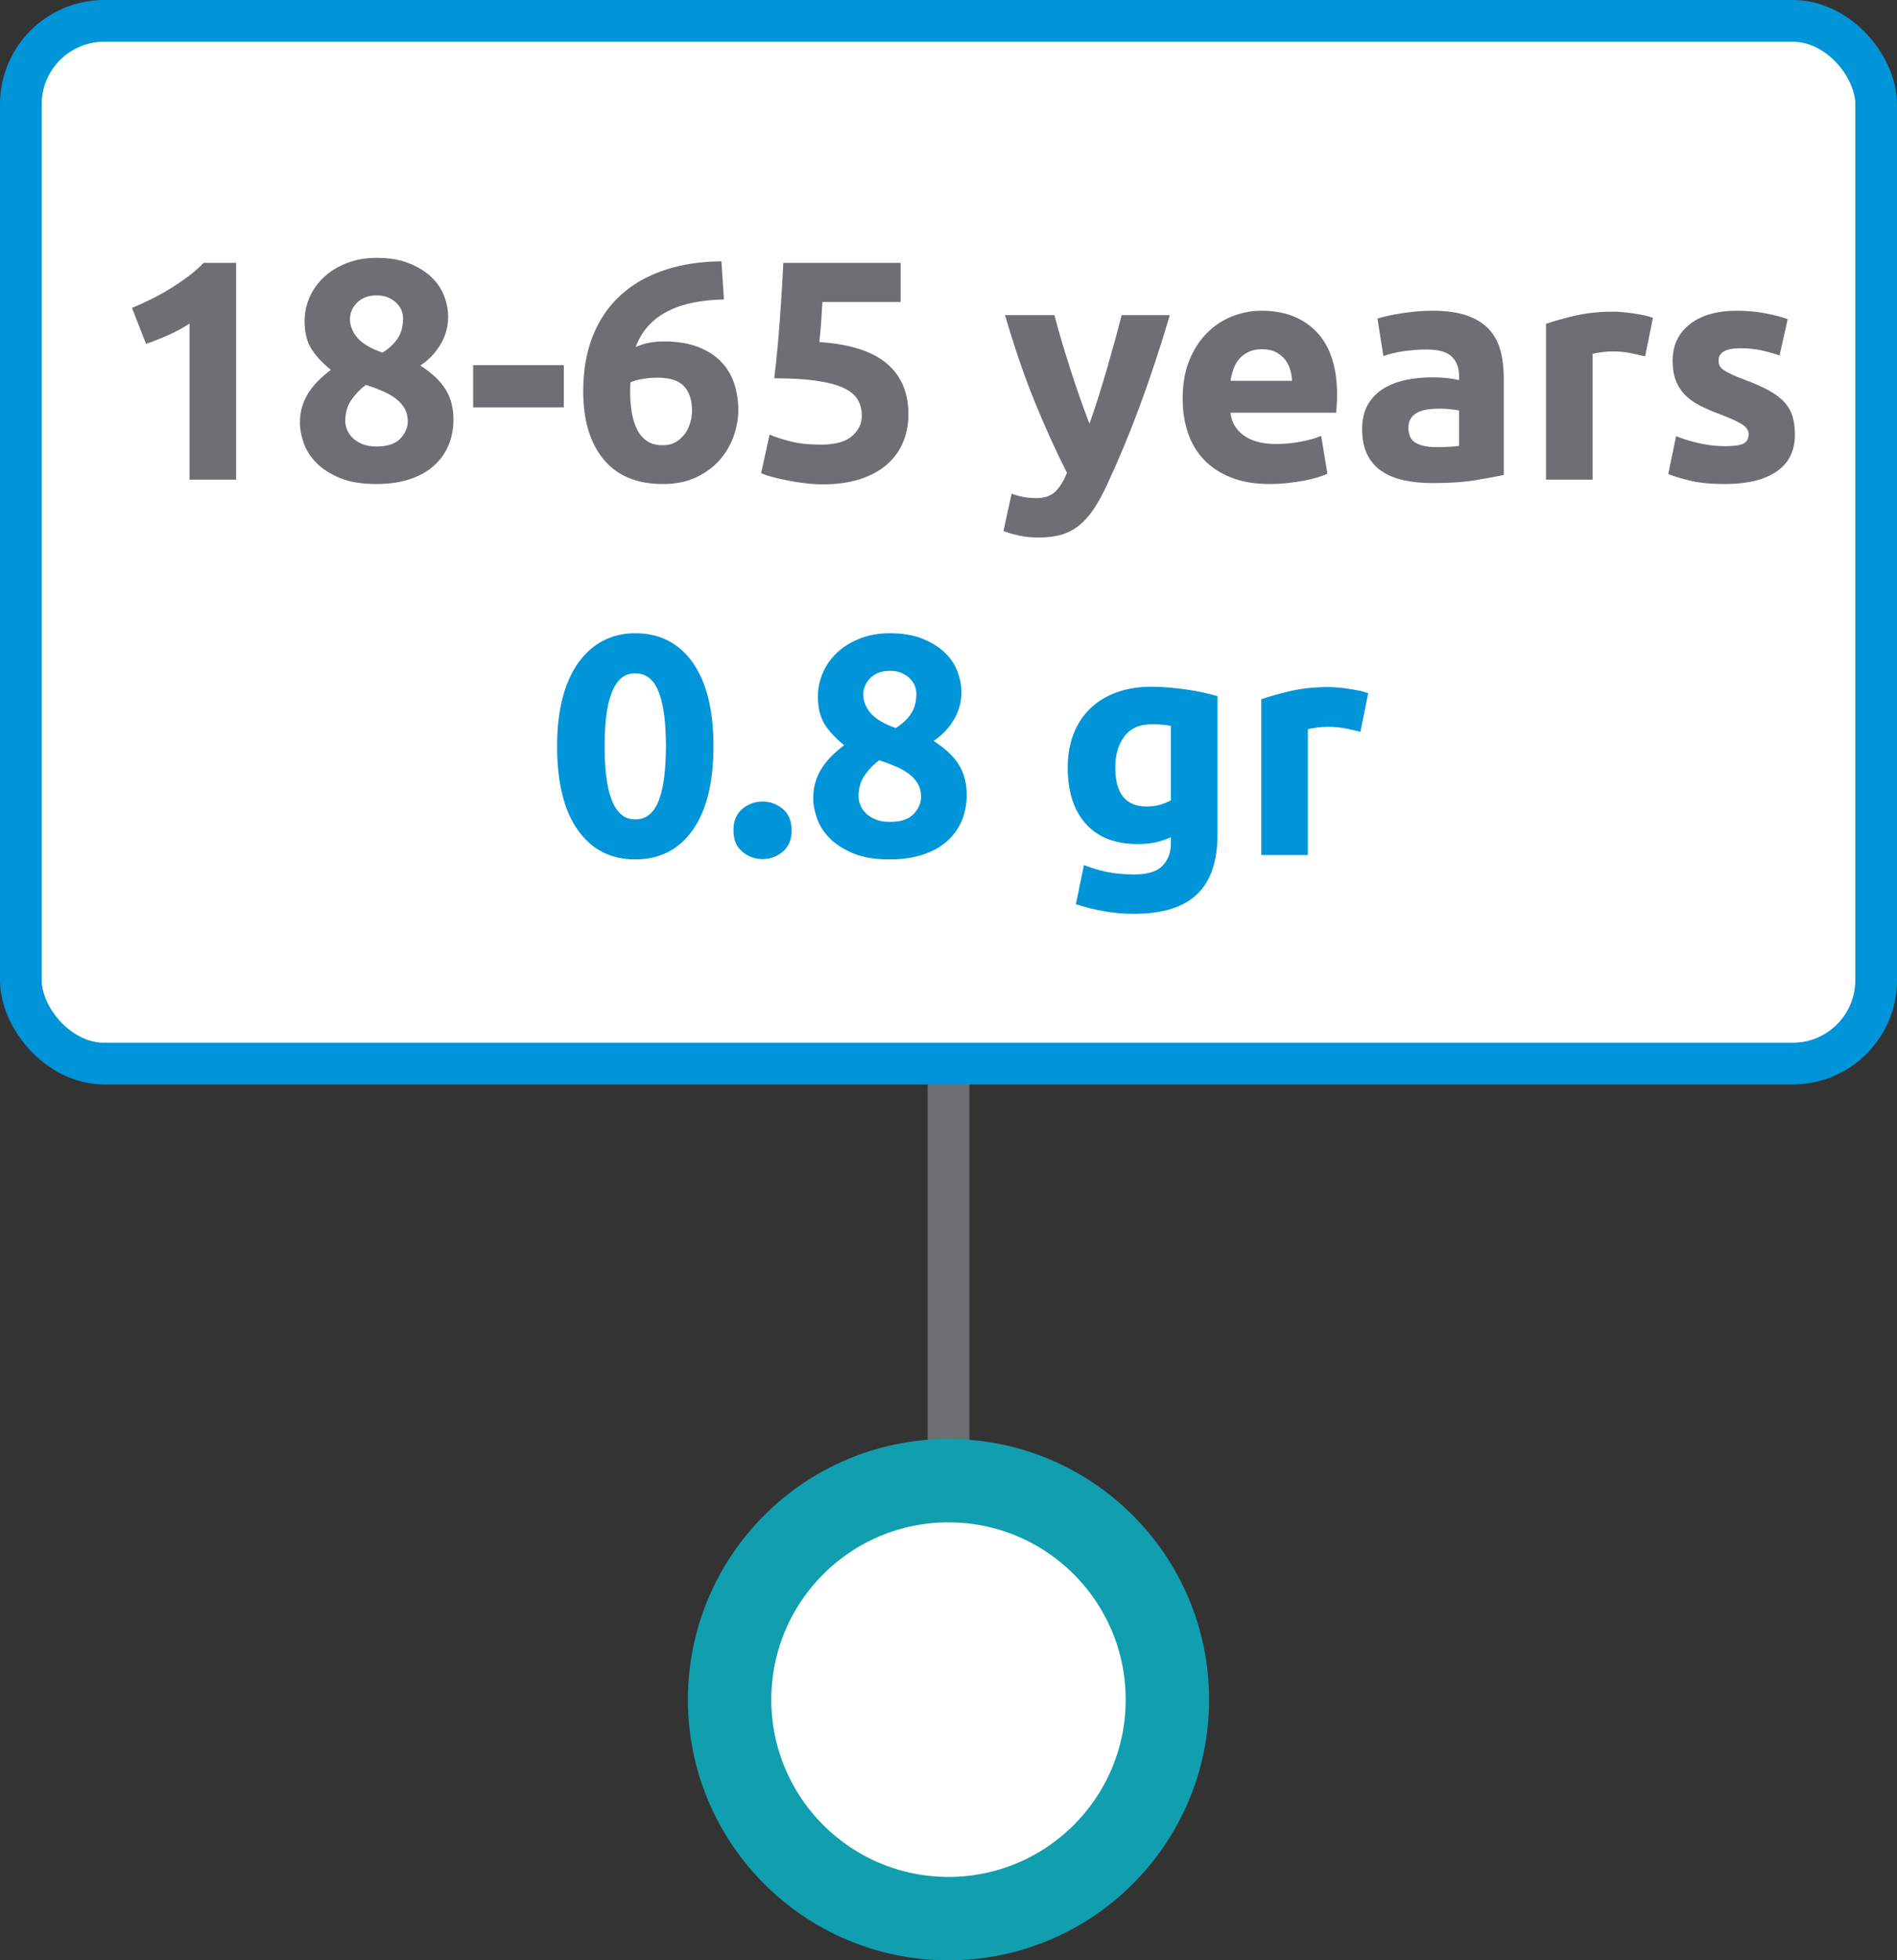 <?xml version="1.0" encoding="UTF-8"?>
<svg width="91px" height="94px" viewBox="0 0 91 94" version="1.1" xmlns="http://www.w3.org/2000/svg" xmlns:xlink="http://www.w3.org/1999/xlink">
    <rect x="0" y="0" width="91" height="94" fill="#333333" stroke="none"/>
    <!-- Generator: Sketch 55.2 (78181) - https://sketchapp.com -->
    <title>Group 8</title>
    <desc>Created with Sketch.</desc>
    <g id="Page-1" stroke="none" stroke-width="1" fill="none" fill-rule="evenodd">
        <g id="Group-8">
            <path d="M45.5,48 L45.5,78" id="Path-5" stroke="#6E6F72" stroke-width="2"></path>
            <rect id="Rectangle" stroke="#0094D9" stroke-width="2" fill="#FFFFFF" x="1" y="1" width="89" height="50" rx="4"></rect>
            <g id="18-65-years-0.8-gr" transform="translate(6.332, 12.365)" fill-rule="nonzero">
                <path d="M-7.10542736e-15,2.4 C0.29,2.28 0.592,2.143 0.907,1.988 C1.223,1.832 1.53,1.663 1.83,1.478 C2.13,1.292 2.417,1.098 2.692,0.892 C2.968,0.687 3.215,0.47 3.435,0.24 L4.995,0.24 L4.995,10.635 L2.76,10.635 L2.76,3.15 C2.46,3.35 2.125,3.532 1.755,3.697 C1.385,3.863 1.025,4.005 0.675,4.125 L-7.10542736e-15,2.4 Z M15.42,7.74 C15.42,8.19 15.343,8.602 15.188,8.977 C15.032,9.353 14.8,9.68 14.49,9.96 C14.18,10.24 13.793,10.457 13.328,10.613 C12.862,10.768 12.325,10.845 11.715,10.845 C11.015,10.845 10.433,10.748 9.967,10.553 C9.502,10.357 9.128,10.115 8.842,9.825 C8.557,9.535 8.355,9.218 8.235,8.873 C8.115,8.527 8.055,8.21 8.055,7.92 C8.055,7.62 8.095,7.345 8.175,7.095 C8.255,6.845 8.365,6.618 8.505,6.412 C8.645,6.207 8.802,6.02 8.977,5.85 C9.153,5.68 9.34,5.52 9.54,5.37 C9.11,5.02 8.793,4.675 8.588,4.335 C8.382,3.995 8.28,3.56 8.28,3.03 C8.28,2.63 8.362,2.245 8.527,1.875 C8.693,1.505 8.925,1.183 9.225,0.907 C9.525,0.632 9.887,0.413 10.312,0.247 C10.738,0.082 11.21,0 11.73,0 C12.34,0 12.862,0.087 13.297,0.263 C13.733,0.438 14.09,0.66 14.37,0.93 C14.65,1.2 14.852,1.502 14.977,1.837 C15.103,2.173 15.165,2.505 15.165,2.835 C15.165,3.315 15.038,3.762 14.783,4.178 C14.527,4.593 14.21,4.92 13.83,5.16 C14.4,5.53 14.807,5.917 15.053,6.322 C15.298,6.728 15.42,7.2 15.42,7.74 Z M10.23,7.83 C10.23,7.95 10.257,8.082 10.312,8.227 C10.368,8.373 10.455,8.505 10.575,8.625 C10.695,8.745 10.85,8.845 11.04,8.925 C11.23,9.005 11.46,9.045 11.73,9.045 C12.25,9.045 12.63,8.92 12.87,8.67 C13.11,8.42 13.23,8.14 13.23,7.83 C13.23,7.6 13.178,7.395 13.072,7.215 C12.967,7.035 12.825,6.878 12.645,6.742 C12.465,6.607 12.253,6.488 12.008,6.383 C11.762,6.277 11.5,6.18 11.22,6.09 C10.94,6.3 10.705,6.545 10.515,6.825 C10.325,7.105 10.23,7.44 10.23,7.83 Z M13.005,2.895 C13.005,2.785 12.983,2.668 12.938,2.542 C12.892,2.417 12.818,2.3 12.713,2.19 C12.607,2.08 12.475,1.988 12.315,1.913 C12.155,1.837 11.96,1.8 11.73,1.8 C11.51,1.8 11.32,1.835 11.16,1.905 C11,1.975 10.868,2.067 10.762,2.183 C10.657,2.298 10.58,2.42 10.53,2.55 C10.48,2.68 10.455,2.805 10.455,2.925 C10.455,3.245 10.572,3.545 10.807,3.825 C11.043,4.105 11.445,4.345 12.015,4.545 C12.335,4.345 12.58,4.115 12.75,3.855 C12.92,3.595 13.005,3.275 13.005,2.895 Z M16.365,5.145 L20.715,5.145 L20.715,7.17 L16.365,7.17 L16.365,5.145 Z M25.2,5.745 C24.98,5.745 24.745,5.765 24.495,5.805 C24.245,5.845 24.05,5.9 23.91,5.97 C23.91,6.01 23.907,6.07 23.902,6.15 C23.898,6.23 23.895,6.3 23.895,6.36 C23.895,6.72 23.92,7.06 23.97,7.38 C24.02,7.7 24.105,7.98 24.225,8.22 C24.345,8.46 24.505,8.647 24.705,8.783 C24.905,8.918 25.155,8.985 25.455,8.985 C25.705,8.985 25.917,8.933 26.093,8.828 C26.268,8.722 26.412,8.59 26.527,8.43 C26.643,8.27 26.727,8.093 26.782,7.897 C26.838,7.702 26.865,7.515 26.865,7.335 C26.865,6.825 26.738,6.433 26.483,6.157 C26.227,5.882 25.8,5.745 25.2,5.745 Z M25.485,4.005 C26.135,4.005 26.687,4.092 27.142,4.268 C27.598,4.443 27.97,4.68 28.26,4.98 C28.55,5.28 28.76,5.63 28.89,6.03 C29.02,6.43 29.085,6.855 29.085,7.305 C29.085,7.705 29.013,8.115 28.867,8.535 C28.722,8.955 28.503,9.335 28.207,9.675 C27.912,10.015 27.538,10.295 27.082,10.515 C26.627,10.735 26.09,10.845 25.47,10.845 C24.22,10.845 23.27,10.45 22.62,9.66 C21.97,8.87 21.645,7.78 21.645,6.39 C21.645,5.39 21.8,4.505 22.11,3.735 C22.42,2.965 22.862,2.318 23.438,1.792 C24.013,1.267 24.707,0.868 25.523,0.593 C26.338,0.317 27.255,0.175 28.275,0.165 C28.295,0.475 28.315,0.777 28.335,1.073 C28.355,1.368 28.375,1.675 28.395,1.995 C27.885,2.005 27.408,2.052 26.962,2.138 C26.517,2.223 26.113,2.355 25.747,2.535 C25.382,2.715 25.065,2.947 24.795,3.232 C24.525,3.518 24.315,3.865 24.165,4.275 C24.385,4.175 24.61,4.105 24.84,4.065 C25.07,4.025 25.285,4.005 25.485,4.005 Z M35.01,7.575 C35.01,7.285 34.945,7.028 34.815,6.803 C34.685,6.577 34.46,6.39 34.14,6.24 C33.82,6.09 33.39,5.975 32.85,5.895 C32.31,5.815 31.63,5.775 30.81,5.775 C30.92,4.845 31.01,3.9 31.08,2.94 C31.15,1.98 31.205,1.08 31.245,0.24 L36.87,0.24 L36.87,2.115 L33.12,2.115 C33.1,2.475 33.078,2.822 33.053,3.158 C33.027,3.493 33,3.785 32.97,4.035 C34.43,4.135 35.507,4.477 36.203,5.062 C36.898,5.648 37.245,6.46 37.245,7.5 C37.245,7.98 37.16,8.425 36.99,8.835 C36.82,9.245 36.565,9.6 36.225,9.9 C35.885,10.2 35.458,10.435 34.943,10.605 C34.427,10.775 33.825,10.86 33.135,10.86 C32.865,10.86 32.583,10.843 32.288,10.807 C31.992,10.772 31.708,10.728 31.433,10.672 C31.157,10.617 30.91,10.56 30.69,10.5 C30.47,10.44 30.3,10.38 30.18,10.32 L30.585,8.475 C30.835,8.585 31.165,8.692 31.575,8.797 C31.985,8.903 32.475,8.955 33.045,8.955 C33.735,8.955 34.235,8.818 34.545,8.543 C34.855,8.267 35.01,7.945 35.01,7.575 Z M49.785,2.745 C49.335,4.265 48.865,5.69 48.375,7.02 C47.885,8.35 47.35,9.64 46.77,10.89 C46.56,11.34 46.35,11.722 46.14,12.037 C45.93,12.353 45.7,12.612 45.45,12.818 C45.2,13.023 44.918,13.172 44.602,13.268 C44.287,13.363 43.92,13.41 43.5,13.41 C43.15,13.41 42.828,13.378 42.532,13.312 C42.237,13.247 41.995,13.175 41.805,13.095 L42.195,11.31 C42.425,11.39 42.63,11.445 42.81,11.475 C42.99,11.505 43.18,11.52 43.38,11.52 C43.78,11.52 44.087,11.413 44.303,11.197 C44.518,10.982 44.7,10.685 44.85,10.305 C44.34,9.305 43.83,8.183 43.32,6.938 C42.81,5.692 42.33,4.295 41.88,2.745 L44.25,2.745 C44.35,3.135 44.467,3.557 44.602,4.013 C44.738,4.468 44.88,4.927 45.03,5.393 C45.18,5.858 45.332,6.31 45.487,6.75 C45.643,7.19 45.79,7.59 45.93,7.95 C46.06,7.59 46.195,7.19 46.335,6.75 C46.475,6.31 46.612,5.858 46.748,5.393 C46.883,4.927 47.012,4.468 47.138,4.013 C47.263,3.557 47.375,3.135 47.475,2.745 L49.785,2.745 Z M50.4,6.75 C50.4,6.05 50.507,5.438 50.722,4.912 C50.938,4.387 51.22,3.95 51.57,3.6 C51.92,3.25 52.322,2.985 52.778,2.805 C53.233,2.625 53.7,2.535 54.18,2.535 C55.3,2.535 56.185,2.877 56.835,3.562 C57.485,4.248 57.81,5.255 57.81,6.585 C57.81,6.715 57.805,6.857 57.795,7.013 C57.785,7.168 57.775,7.305 57.765,7.425 L52.695,7.425 C52.745,7.885 52.96,8.25 53.34,8.52 C53.72,8.79 54.23,8.925 54.87,8.925 C55.28,8.925 55.682,8.888 56.078,8.812 C56.473,8.737 56.795,8.645 57.045,8.535 L57.345,10.35 C57.225,10.41 57.065,10.47 56.865,10.53 C56.665,10.59 56.443,10.642 56.197,10.688 C55.952,10.733 55.69,10.77 55.41,10.8 C55.13,10.83 54.85,10.845 54.57,10.845 C53.86,10.845 53.243,10.74 52.718,10.53 C52.192,10.32 51.758,10.033 51.413,9.668 C51.067,9.302 50.813,8.87 50.648,8.37 C50.482,7.87 50.4,7.33 50.4,6.75 Z M55.65,5.895 C55.64,5.705 55.608,5.52 55.553,5.34 C55.497,5.16 55.413,5 55.297,4.86 C55.182,4.72 55.038,4.605 54.862,4.515 C54.687,4.425 54.47,4.38 54.21,4.38 C53.96,4.38 53.745,4.422 53.565,4.508 C53.385,4.593 53.235,4.705 53.115,4.845 C52.995,4.985 52.903,5.147 52.837,5.332 C52.772,5.518 52.725,5.705 52.695,5.895 L55.65,5.895 Z M62.55,9.075 C62.77,9.075 62.98,9.07 63.18,9.06 C63.38,9.05 63.54,9.035 63.66,9.015 L63.66,7.32 C63.57,7.3 63.435,7.28 63.255,7.26 C63.075,7.24 62.91,7.23 62.76,7.23 C62.55,7.23 62.353,7.242 62.167,7.268 C61.982,7.293 61.82,7.34 61.68,7.41 C61.54,7.48 61.43,7.575 61.35,7.695 C61.27,7.815 61.23,7.965 61.23,8.145 C61.23,8.495 61.347,8.737 61.583,8.873 C61.818,9.008 62.14,9.075 62.55,9.075 Z M62.37,2.535 C63.03,2.535 63.58,2.61 64.02,2.76 C64.46,2.91 64.812,3.125 65.078,3.405 C65.343,3.685 65.53,4.025 65.64,4.425 C65.75,4.825 65.805,5.27 65.805,5.76 L65.805,10.41 C65.485,10.48 65.04,10.562 64.47,10.658 C63.9,10.753 63.21,10.8 62.4,10.8 C61.89,10.8 61.428,10.755 61.013,10.665 C60.597,10.575 60.24,10.428 59.94,10.223 C59.64,10.017 59.41,9.75 59.25,9.42 C59.09,9.09 59.01,8.685 59.01,8.205 C59.01,7.745 59.102,7.355 59.288,7.035 C59.473,6.715 59.72,6.46 60.03,6.27 C60.34,6.08 60.695,5.943 61.095,5.857 C61.495,5.772 61.91,5.73 62.34,5.73 C62.63,5.73 62.887,5.742 63.112,5.768 C63.338,5.793 63.52,5.825 63.66,5.865 L63.66,5.655 C63.66,5.275 63.545,4.97 63.315,4.74 C63.085,4.51 62.685,4.395 62.115,4.395 C61.735,4.395 61.36,4.422 60.99,4.478 C60.62,4.533 60.3,4.61 60.03,4.71 L59.745,2.91 C59.875,2.87 60.037,2.828 60.233,2.783 C60.428,2.737 60.64,2.698 60.87,2.663 C61.1,2.627 61.342,2.598 61.597,2.572 C61.853,2.547 62.11,2.535 62.37,2.535 Z M72.585,4.725 C72.385,4.675 72.15,4.623 71.88,4.567 C71.61,4.512 71.32,4.485 71.01,4.485 C70.87,4.485 70.703,4.497 70.507,4.522 C70.312,4.548 70.165,4.575 70.065,4.605 L70.065,10.635 L67.83,10.635 L67.83,3.165 C68.23,3.025 68.702,2.893 69.248,2.768 C69.793,2.642 70.4,2.58 71.07,2.58 C71.19,2.58 71.335,2.587 71.505,2.603 C71.675,2.618 71.845,2.637 72.015,2.663 C72.185,2.688 72.355,2.717 72.525,2.752 C72.695,2.788 72.84,2.83 72.96,2.88 L72.585,4.725 Z M76.425,9.03 C76.835,9.03 77.125,8.99 77.295,8.91 C77.465,8.83 77.55,8.675 77.55,8.445 C77.55,8.265 77.44,8.108 77.22,7.973 C77,7.837 76.665,7.685 76.215,7.515 C75.865,7.385 75.548,7.25 75.263,7.11 C74.977,6.97 74.735,6.803 74.535,6.607 C74.335,6.412 74.18,6.18 74.07,5.91 C73.96,5.64 73.905,5.315 73.905,4.935 C73.905,4.195 74.18,3.61 74.73,3.18 C75.28,2.75 76.035,2.535 76.995,2.535 C77.475,2.535 77.935,2.577 78.375,2.663 C78.815,2.748 79.165,2.84 79.425,2.94 L79.035,4.68 C78.775,4.59 78.493,4.51 78.188,4.44 C77.882,4.37 77.54,4.335 77.16,4.335 C76.46,4.335 76.11,4.53 76.11,4.92 C76.11,5.01 76.125,5.09 76.155,5.16 C76.185,5.23 76.245,5.297 76.335,5.362 C76.425,5.428 76.547,5.497 76.703,5.572 C76.858,5.648 77.055,5.73 77.295,5.82 C77.785,6 78.19,6.177 78.51,6.353 C78.83,6.528 79.082,6.717 79.267,6.923 C79.453,7.128 79.582,7.355 79.657,7.605 C79.733,7.855 79.77,8.145 79.77,8.475 C79.77,9.255 79.478,9.845 78.892,10.245 C78.307,10.645 77.48,10.845 76.41,10.845 C75.71,10.845 75.128,10.785 74.662,10.665 C74.197,10.545 73.875,10.445 73.695,10.365 L74.07,8.55 C74.45,8.7 74.84,8.817 75.24,8.902 C75.64,8.988 76.035,9.03 76.425,9.03 Z" id="18-65years" fill="#6E6F72"></path>
                <path d="M27.892,23.415 C27.892,25.165 27.56,26.507 26.895,27.442 C26.23,28.378 25.313,28.845 24.142,28.845 C22.972,28.845 22.055,28.378 21.39,27.442 C20.725,26.507 20.392,25.165 20.392,23.415 C20.392,22.545 20.48,21.775 20.655,21.105 C20.83,20.435 21.082,19.87 21.413,19.41 C21.743,18.95 22.137,18.6 22.598,18.36 C23.058,18.12 23.572,18 24.142,18 C25.313,18 26.23,18.467 26.895,19.402 C27.56,20.338 27.892,21.675 27.892,23.415 Z M25.613,23.415 C25.613,22.895 25.588,22.423 25.538,21.997 C25.487,21.572 25.408,21.205 25.297,20.895 C25.187,20.585 25.038,20.345 24.848,20.175 C24.657,20.005 24.423,19.92 24.142,19.92 C23.862,19.92 23.63,20.005 23.445,20.175 C23.26,20.345 23.11,20.585 22.995,20.895 C22.88,21.205 22.798,21.572 22.747,21.997 C22.697,22.423 22.672,22.895 22.672,23.415 C22.672,23.935 22.697,24.41 22.747,24.84 C22.798,25.27 22.88,25.64 22.995,25.95 C23.11,26.26 23.26,26.5 23.445,26.67 C23.63,26.84 23.862,26.925 24.142,26.925 C24.423,26.925 24.657,26.84 24.848,26.67 C25.038,26.5 25.187,26.26 25.297,25.95 C25.408,25.64 25.487,25.27 25.538,24.84 C25.588,24.41 25.613,23.935 25.613,23.415 Z M31.642,27.45 C31.642,27.9 31.5,28.242 31.215,28.477 C30.93,28.713 30.608,28.83 30.247,28.83 C29.887,28.83 29.565,28.713 29.28,28.477 C28.995,28.242 28.852,27.9 28.852,27.45 C28.852,27 28.995,26.658 29.28,26.422 C29.565,26.187 29.887,26.07 30.247,26.07 C30.608,26.07 30.93,26.187 31.215,26.422 C31.5,26.658 31.642,27 31.642,27.45 Z M40.042,25.74 C40.042,26.19 39.965,26.602 39.81,26.977 C39.655,27.353 39.423,27.68 39.112,27.96 C38.802,28.24 38.415,28.457 37.95,28.613 C37.485,28.768 36.948,28.845 36.337,28.845 C35.637,28.845 35.055,28.748 34.59,28.552 C34.125,28.357 33.75,28.115 33.465,27.825 C33.18,27.535 32.978,27.218 32.858,26.872 C32.737,26.527 32.678,26.21 32.678,25.92 C32.678,25.62 32.717,25.345 32.797,25.095 C32.878,24.845 32.987,24.618 33.127,24.413 C33.268,24.207 33.425,24.02 33.6,23.85 C33.775,23.68 33.962,23.52 34.163,23.37 C33.732,23.02 33.415,22.675 33.21,22.335 C33.005,21.995 32.903,21.56 32.903,21.03 C32.903,20.63 32.985,20.245 33.15,19.875 C33.315,19.505 33.547,19.183 33.847,18.907 C34.148,18.632 34.51,18.413 34.935,18.247 C35.36,18.082 35.832,18 36.352,18 C36.963,18 37.485,18.087 37.92,18.262 C38.355,18.438 38.712,18.66 38.992,18.93 C39.273,19.2 39.475,19.502 39.6,19.837 C39.725,20.173 39.788,20.505 39.788,20.835 C39.788,21.315 39.66,21.762 39.405,22.177 C39.15,22.593 38.833,22.92 38.453,23.16 C39.023,23.53 39.43,23.917 39.675,24.323 C39.92,24.728 40.042,25.2 40.042,25.74 Z M34.852,25.83 C34.852,25.95 34.88,26.082 34.935,26.227 C34.99,26.373 35.077,26.505 35.197,26.625 C35.318,26.745 35.472,26.845 35.663,26.925 C35.852,27.005 36.082,27.045 36.352,27.045 C36.873,27.045 37.252,26.92 37.492,26.67 C37.733,26.42 37.852,26.14 37.852,25.83 C37.852,25.6 37.8,25.395 37.695,25.215 C37.59,25.035 37.448,24.878 37.267,24.742 C37.087,24.607 36.875,24.488 36.63,24.383 C36.385,24.277 36.123,24.18 35.843,24.09 C35.562,24.3 35.328,24.545 35.138,24.825 C34.947,25.105 34.852,25.44 34.852,25.83 Z M37.627,20.895 C37.627,20.785 37.605,20.668 37.56,20.543 C37.515,20.417 37.44,20.3 37.335,20.19 C37.23,20.08 37.098,19.988 36.938,19.913 C36.777,19.837 36.583,19.8 36.352,19.8 C36.132,19.8 35.943,19.835 35.782,19.905 C35.622,19.975 35.49,20.067 35.385,20.183 C35.28,20.298 35.203,20.42 35.153,20.55 C35.102,20.68 35.078,20.805 35.078,20.925 C35.078,21.245 35.195,21.545 35.43,21.825 C35.665,22.105 36.067,22.345 36.638,22.545 C36.958,22.345 37.202,22.115 37.373,21.855 C37.543,21.595 37.627,21.275 37.627,20.895 Z M47.167,24.435 C47.167,25.685 47.672,26.31 48.682,26.31 C48.913,26.31 49.127,26.28 49.328,26.22 C49.528,26.16 49.697,26.09 49.837,26.01 L49.837,22.44 C49.727,22.42 49.598,22.403 49.447,22.387 C49.297,22.372 49.123,22.365 48.922,22.365 C48.332,22.365 47.893,22.56 47.602,22.95 C47.312,23.34 47.167,23.835 47.167,24.435 Z M52.072,27.645 C52.072,28.935 51.745,29.892 51.09,30.517 C50.435,31.143 49.423,31.455 48.053,31.455 C47.572,31.455 47.093,31.413 46.612,31.328 C46.132,31.242 45.688,31.13 45.278,30.99 L45.667,29.115 C46.018,29.255 46.385,29.365 46.77,29.445 C47.155,29.525 47.592,29.565 48.083,29.565 C48.723,29.565 49.175,29.425 49.44,29.145 C49.705,28.865 49.837,28.505 49.837,28.065 L49.837,27.78 C49.597,27.89 49.35,27.972 49.095,28.027 C48.84,28.083 48.563,28.11 48.263,28.11 C47.172,28.11 46.338,27.788 45.758,27.142 C45.177,26.497 44.888,25.595 44.888,24.435 C44.888,23.855 44.977,23.328 45.157,22.852 C45.338,22.377 45.6,21.97 45.945,21.63 C46.29,21.29 46.712,21.028 47.212,20.843 C47.713,20.657 48.277,20.565 48.907,20.565 C49.178,20.565 49.455,20.577 49.74,20.602 C50.025,20.628 50.307,20.66 50.587,20.7 C50.868,20.74 51.135,20.787 51.39,20.843 C51.645,20.898 51.872,20.955 52.072,21.015 L52.072,27.645 Z M58.928,22.725 C58.727,22.675 58.493,22.623 58.222,22.567 C57.952,22.512 57.663,22.485 57.352,22.485 C57.212,22.485 57.045,22.497 56.85,22.523 C56.655,22.548 56.508,22.575 56.407,22.605 L56.407,28.635 L54.172,28.635 L54.172,21.165 C54.573,21.025 55.045,20.893 55.59,20.767 C56.135,20.642 56.742,20.58 57.413,20.58 C57.533,20.58 57.677,20.587 57.847,20.602 C58.018,20.618 58.187,20.637 58.358,20.663 C58.528,20.688 58.697,20.717 58.867,20.753 C59.038,20.788 59.182,20.83 59.303,20.88 L58.928,22.725 Z" id="0.8gr" fill="#0094D9"></path>
            </g>
            <circle id="Oval" stroke="#119EAF" stroke-width="4" fill="#FFFFFF" cx="45.5" cy="81.5" r="10.5"></circle>
        </g>
    </g>
</svg>